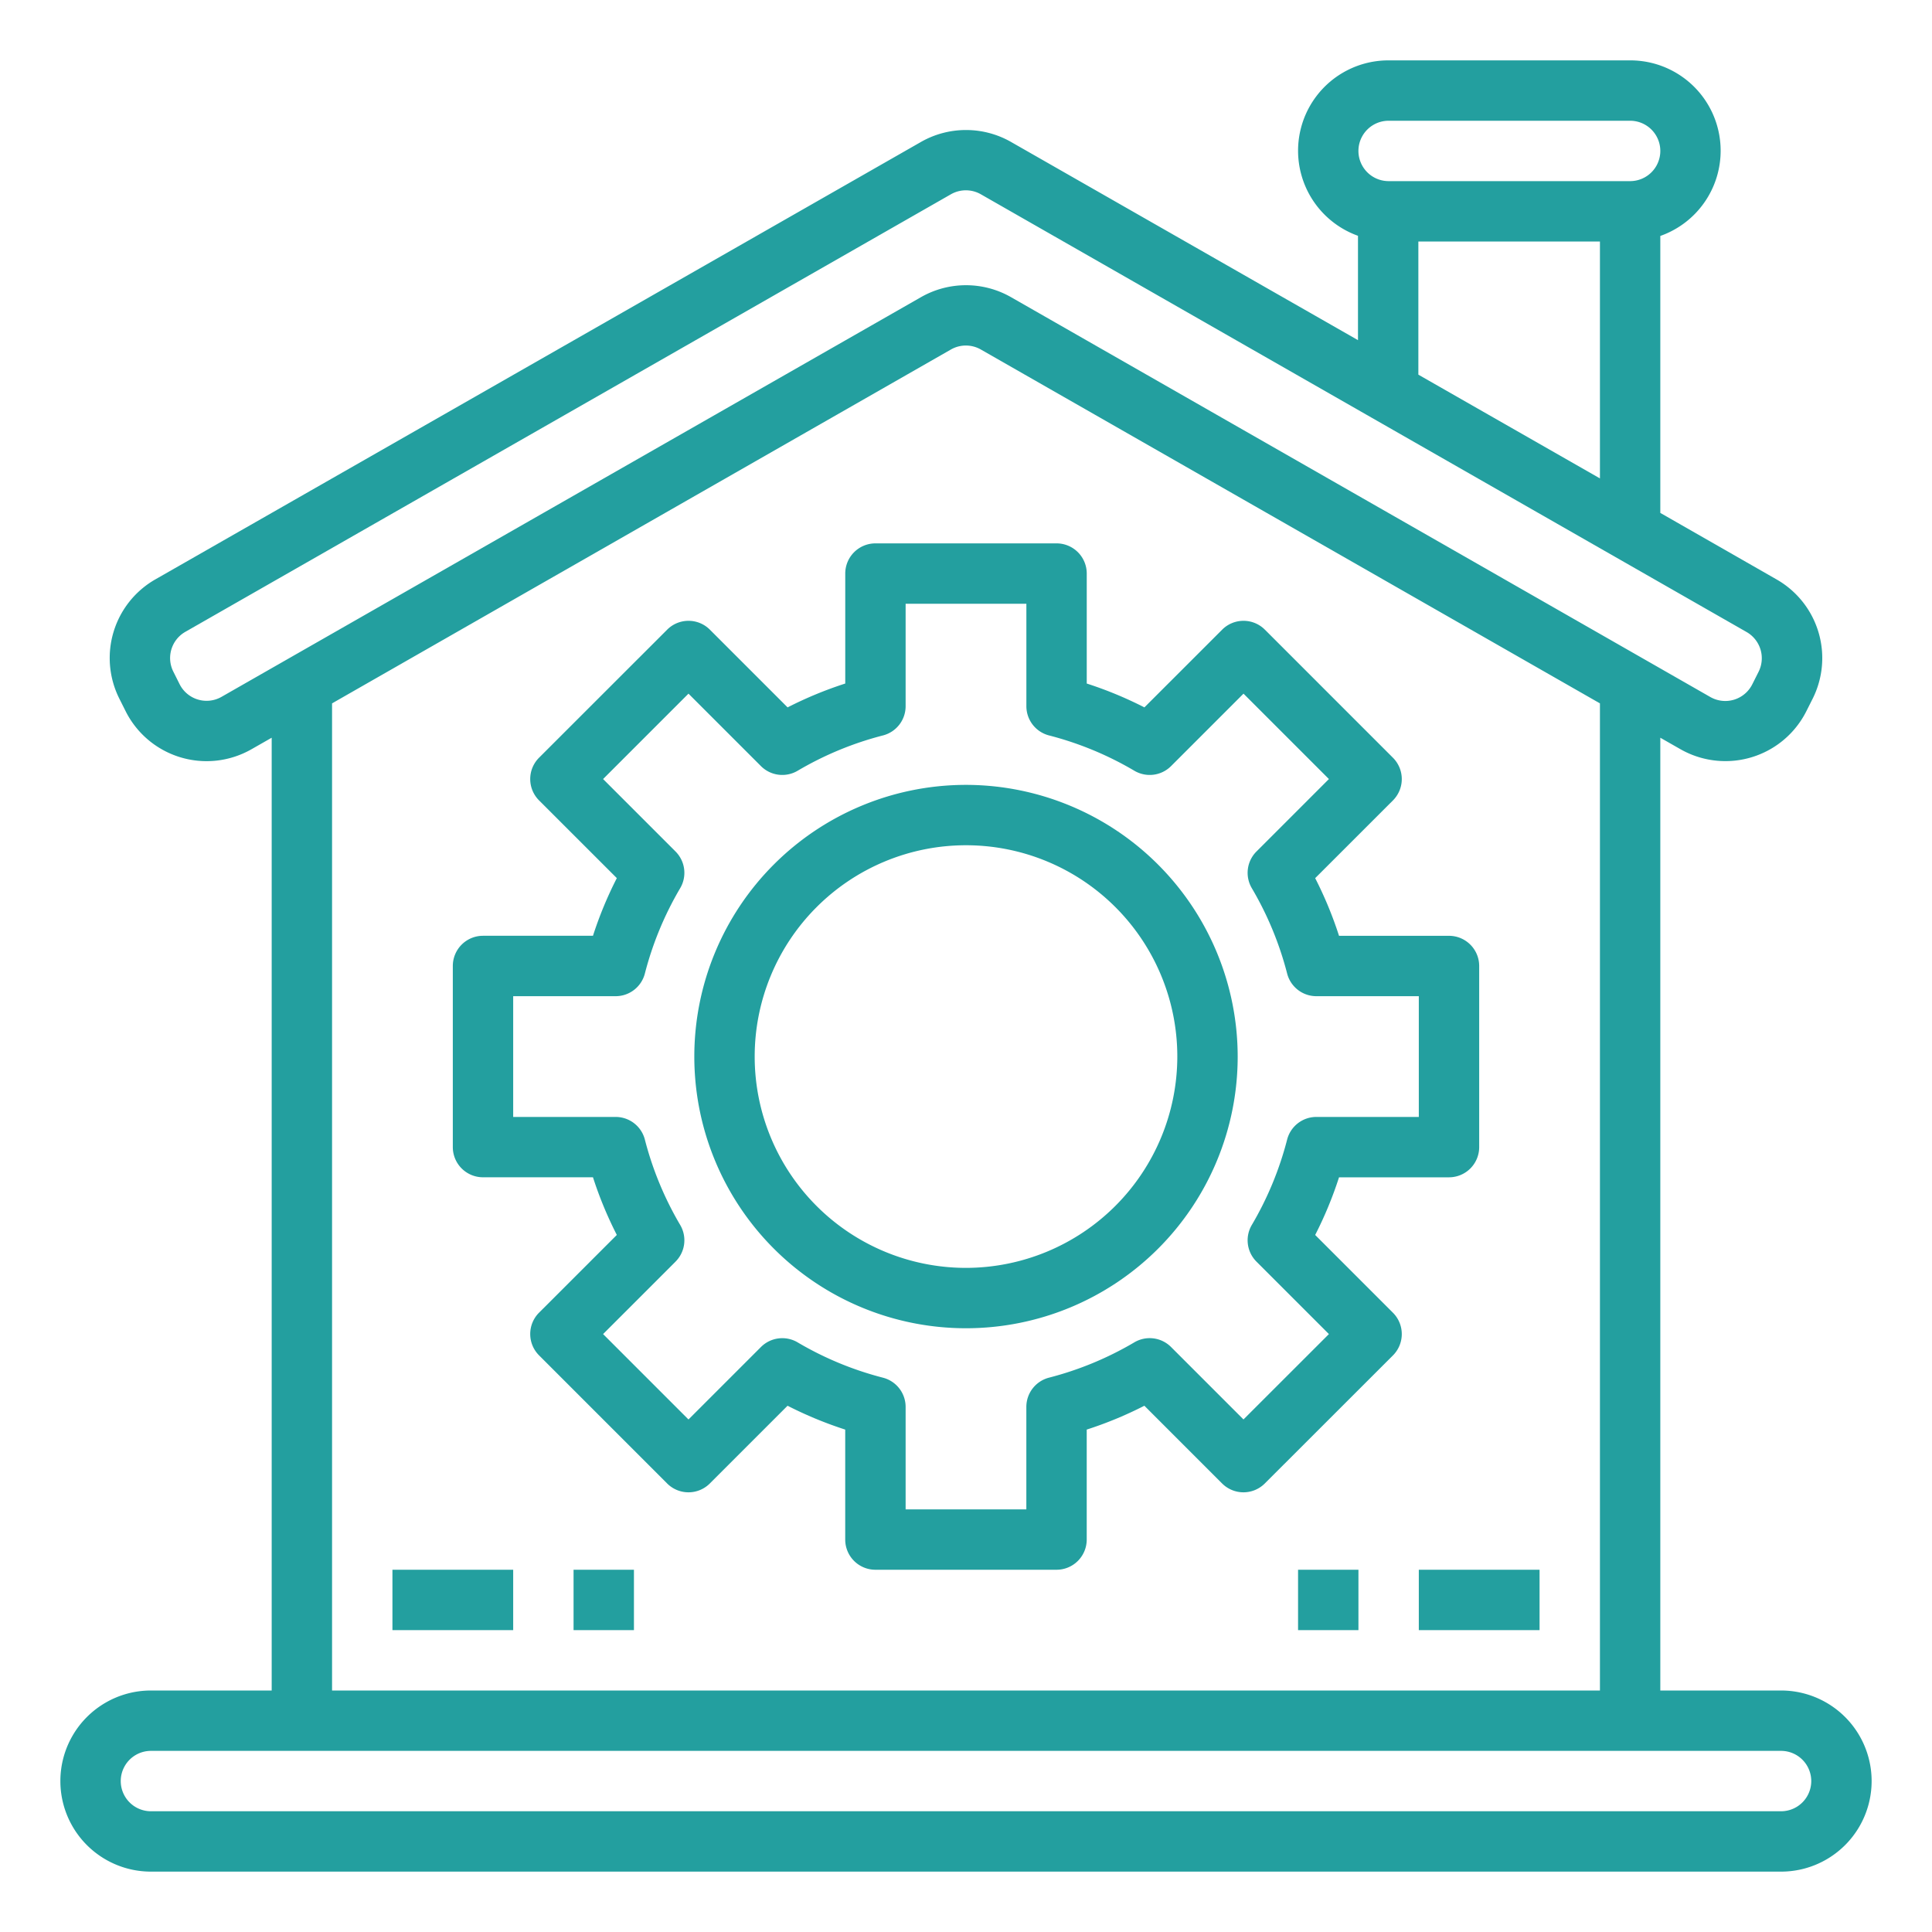 <?xml version="1.0"?>
<svg xmlns="http://www.w3.org/2000/svg" xmlns:xlink="http://www.w3.org/1999/xlink" xmlns:svgjs="http://svgjs.com/svgjs" version="1.1" width="512" height="512" x="0" y="0" viewBox="0 0 64 64" style="enable-background:new 0 0 512 512" xml:space="preserve" class=""><g><g xmlns="http://www.w3.org/2000/svg" id="Tool"><path d="M59,56H55V24.438l.668.381a3.006,3.006,0,0,0,1.491.394,3,3,0,0,0,2.68-1.656l.21-.417a3,3,0,0,0-1.2-3.947L55,16.991V7.816A2.993,2.993,0,0,0,54,2H46a2.993,2.993,0,0,0-1.015,5.811v3.457L33.488,4.7a3.013,3.013,0,0,0-2.976,0L5.146,19.193a3,3,0,0,0-1.194,3.948l.208.415a3,3,0,0,0,4.172,1.263L9,24.438V56H5a3,3,0,0,0,0,6H59a3,3,0,0,0,0-6ZM46,4h8a1,1,0,0,1,0,2H46a1,1,0,0,1,0-2Zm.985,4H53v7.848l-6.015-3.437ZM7.34,23.083a1,1,0,0,1-1.392-.422l-.208-.416a1,1,0,0,1,.4-1.315L31.5,6.436a1,1,0,0,1,.992,0l25.365,14.5h0a1,1,0,0,1,.4,1.314l-.21.418a1,1,0,0,1-1.391.421L33.488,9.842a3.007,3.007,0,0,0-2.976,0ZM11,23.3,31.5,11.578a1,1,0,0,1,.992,0L53,23.3V56H11ZM59,60H5a1,1,0,0,1,0-2H59a1,1,0,0,1,0,2Z" fill="#239f9f" data-original="#000000" style="" class=""/><rect x="13" y="52" width="4" height="2" fill="#239f9f" data-original="#000000" style="" class=""/><rect x="47" y="52" width="4" height="2" fill="#239f9f" data-original="#000000" style="" class=""/><rect x="19" y="52" width="2" height="2" fill="#239f9f" data-original="#000000" style="" class=""/><rect x="43" y="52" width="2" height="2" fill="#239f9f" data-original="#000000" style="" class=""/><path d="M43.567,40.91a12.842,12.842,0,0,0,.79-1.91H48a1,1,0,0,0,1-1V32a1,1,0,0,0-1-1H44.357a12.842,12.842,0,0,0-.79-1.91l2.576-2.575a1,1,0,0,0,0-1.414L41.9,20.858a1,1,0,0,0-1.414,0L37.91,23.433a12.9,12.9,0,0,0-1.91-.79V19a1,1,0,0,0-1-1H29a1,1,0,0,0-1,1v3.643a12.9,12.9,0,0,0-1.91.79l-2.575-2.575a1,1,0,0,0-1.414,0L17.857,25.1a1,1,0,0,0,0,1.414l2.576,2.575a12.842,12.842,0,0,0-.79,1.91H16a1,1,0,0,0-1,1v6a1,1,0,0,0,1,1h3.643a12.842,12.842,0,0,0,.79,1.91l-2.576,2.575a1,1,0,0,0,0,1.414L22.1,49.142a1,1,0,0,0,1.414,0l2.575-2.575a12.9,12.9,0,0,0,1.91.79V51a1,1,0,0,0,1,1h6a1,1,0,0,0,1-1V47.357a12.9,12.9,0,0,0,1.91-.79l2.575,2.575a1,1,0,0,0,1.414,0L46.143,44.9a1,1,0,0,0,0-1.414Zm-2.375,6.111-2.4-2.4a1,1,0,0,0-1.216-.154,10.918,10.918,0,0,1-2.827,1.17,1,1,0,0,0-.75.968V50H30V46.606a1,1,0,0,0-.75-.968,10.918,10.918,0,0,1-2.827-1.17,1,1,0,0,0-1.216.154l-2.4,2.4-2.829-2.829,2.4-2.4a1,1,0,0,0,.154-1.215,10.939,10.939,0,0,1-1.17-2.828,1,1,0,0,0-.968-.75H17V33h3.394a1,1,0,0,0,.968-.75,10.939,10.939,0,0,1,1.17-2.828,1,1,0,0,0-.154-1.215l-2.4-2.4,2.829-2.829,2.4,2.4a1,1,0,0,0,1.216.154,10.918,10.918,0,0,1,2.827-1.17,1,1,0,0,0,.75-.968V20h4v3.394a1,1,0,0,0,.75.968,10.918,10.918,0,0,1,2.827,1.17,1,1,0,0,0,1.216-.154l2.4-2.4,2.829,2.829-2.4,2.4a1,1,0,0,0-.154,1.215,10.939,10.939,0,0,1,1.17,2.828,1,1,0,0,0,.968.75H47v4H43.606a1,1,0,0,0-.968.75,10.939,10.939,0,0,1-1.17,2.828,1,1,0,0,0,.154,1.215l2.4,2.4Z" fill="#239f9f" data-original="#000000" style="" class=""/><path d="M32,26a9,9,0,1,0,9,9A9.01,9.01,0,0,0,32,26Zm0,16a7,7,0,1,1,7-7A7.008,7.008,0,0,1,32,42Z" fill="#239f9f" data-original="#000000" style="" class=""/></g></g></svg>
